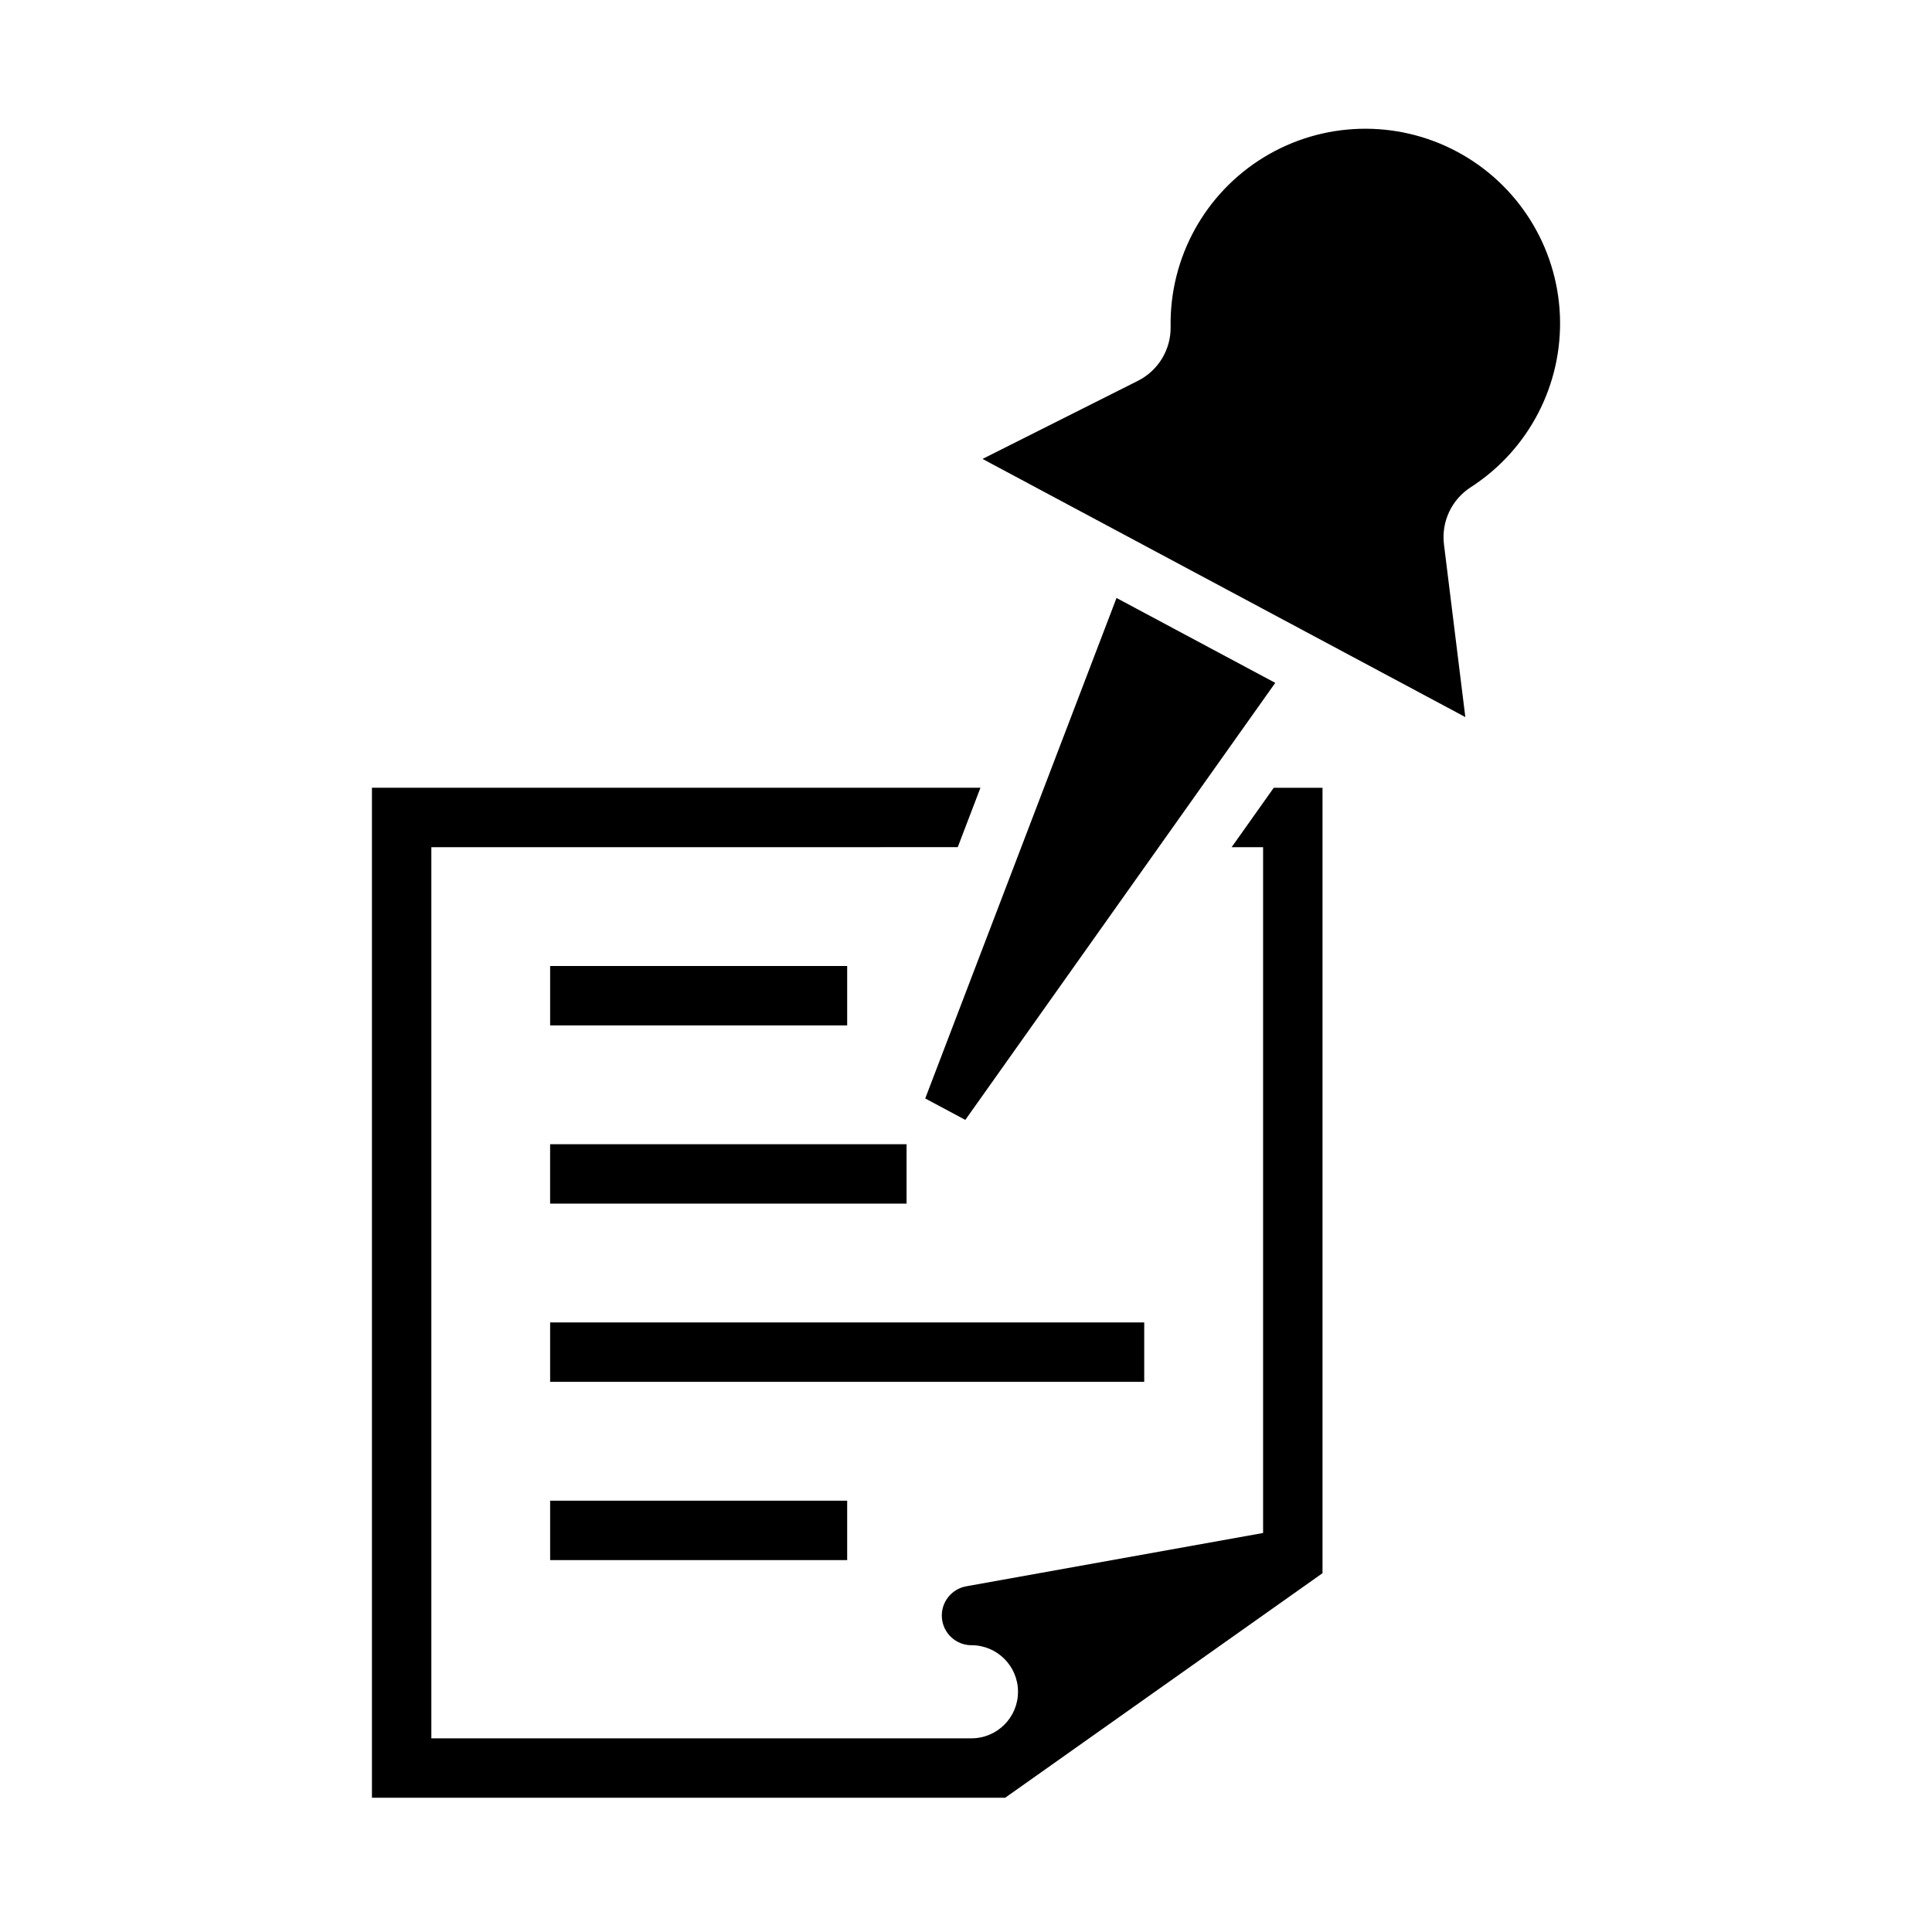 <?xml version="1.0" encoding="UTF-8"?>
<!-- Uploaded to: ICON Repo, www.svgrepo.com, Generator: ICON Repo Mixer Tools -->
<svg fill="#000000" width="800px" height="800px" version="1.1" viewBox="144 144 512 512" xmlns="http://www.w3.org/2000/svg">
 <g>
  <path d="m368.51 541.7v15.742h-78.719v-15.742z"/>
  <path d="m447.23 494.46v15.742h-157.44v-15.742z"/>
  <path d="m384.25 447.23v15.742h-94.465v-15.742z"/>
  <path d="m368.51 400v15.742h-78.719v-15.742z"/>
  <path d="m401.45 580c6.812 0 12.332 5.523 12.332 12.336s-5.519 12.336-12.332 12.336h-143.14v-236.16l139.5-0.004 6.019-15.742h-161.26v267.65h167.82l84.09-59.504v-208.14h-12.922l-11.164 15.746h8.34v181.74l-78.668 14.129c-4.008 0.723-6.809 4.387-6.445 8.445s3.762 7.172 7.84 7.172z"/>
  <path d="m445.56 244.92c2.644-1.332 4.863-3.383 6.398-5.918 1.535-2.535 2.32-5.449 2.269-8.414-0.305-18.289 9.094-35.371 24.703-44.906s35.102-10.094 51.23-1.469c16.129 8.625 26.492 25.145 27.234 43.418 0.738 18.277-8.25 35.582-23.625 45.484-2.492 1.602-4.481 3.879-5.738 6.562-1.254 2.684-1.73 5.664-1.363 8.605l5.66 45.75-127.95-68.41z"/>
  <path d="m439.89 302.47-50.695 132.63 10.625 5.684 82.137-115.82z"/>
 </g>
</svg>